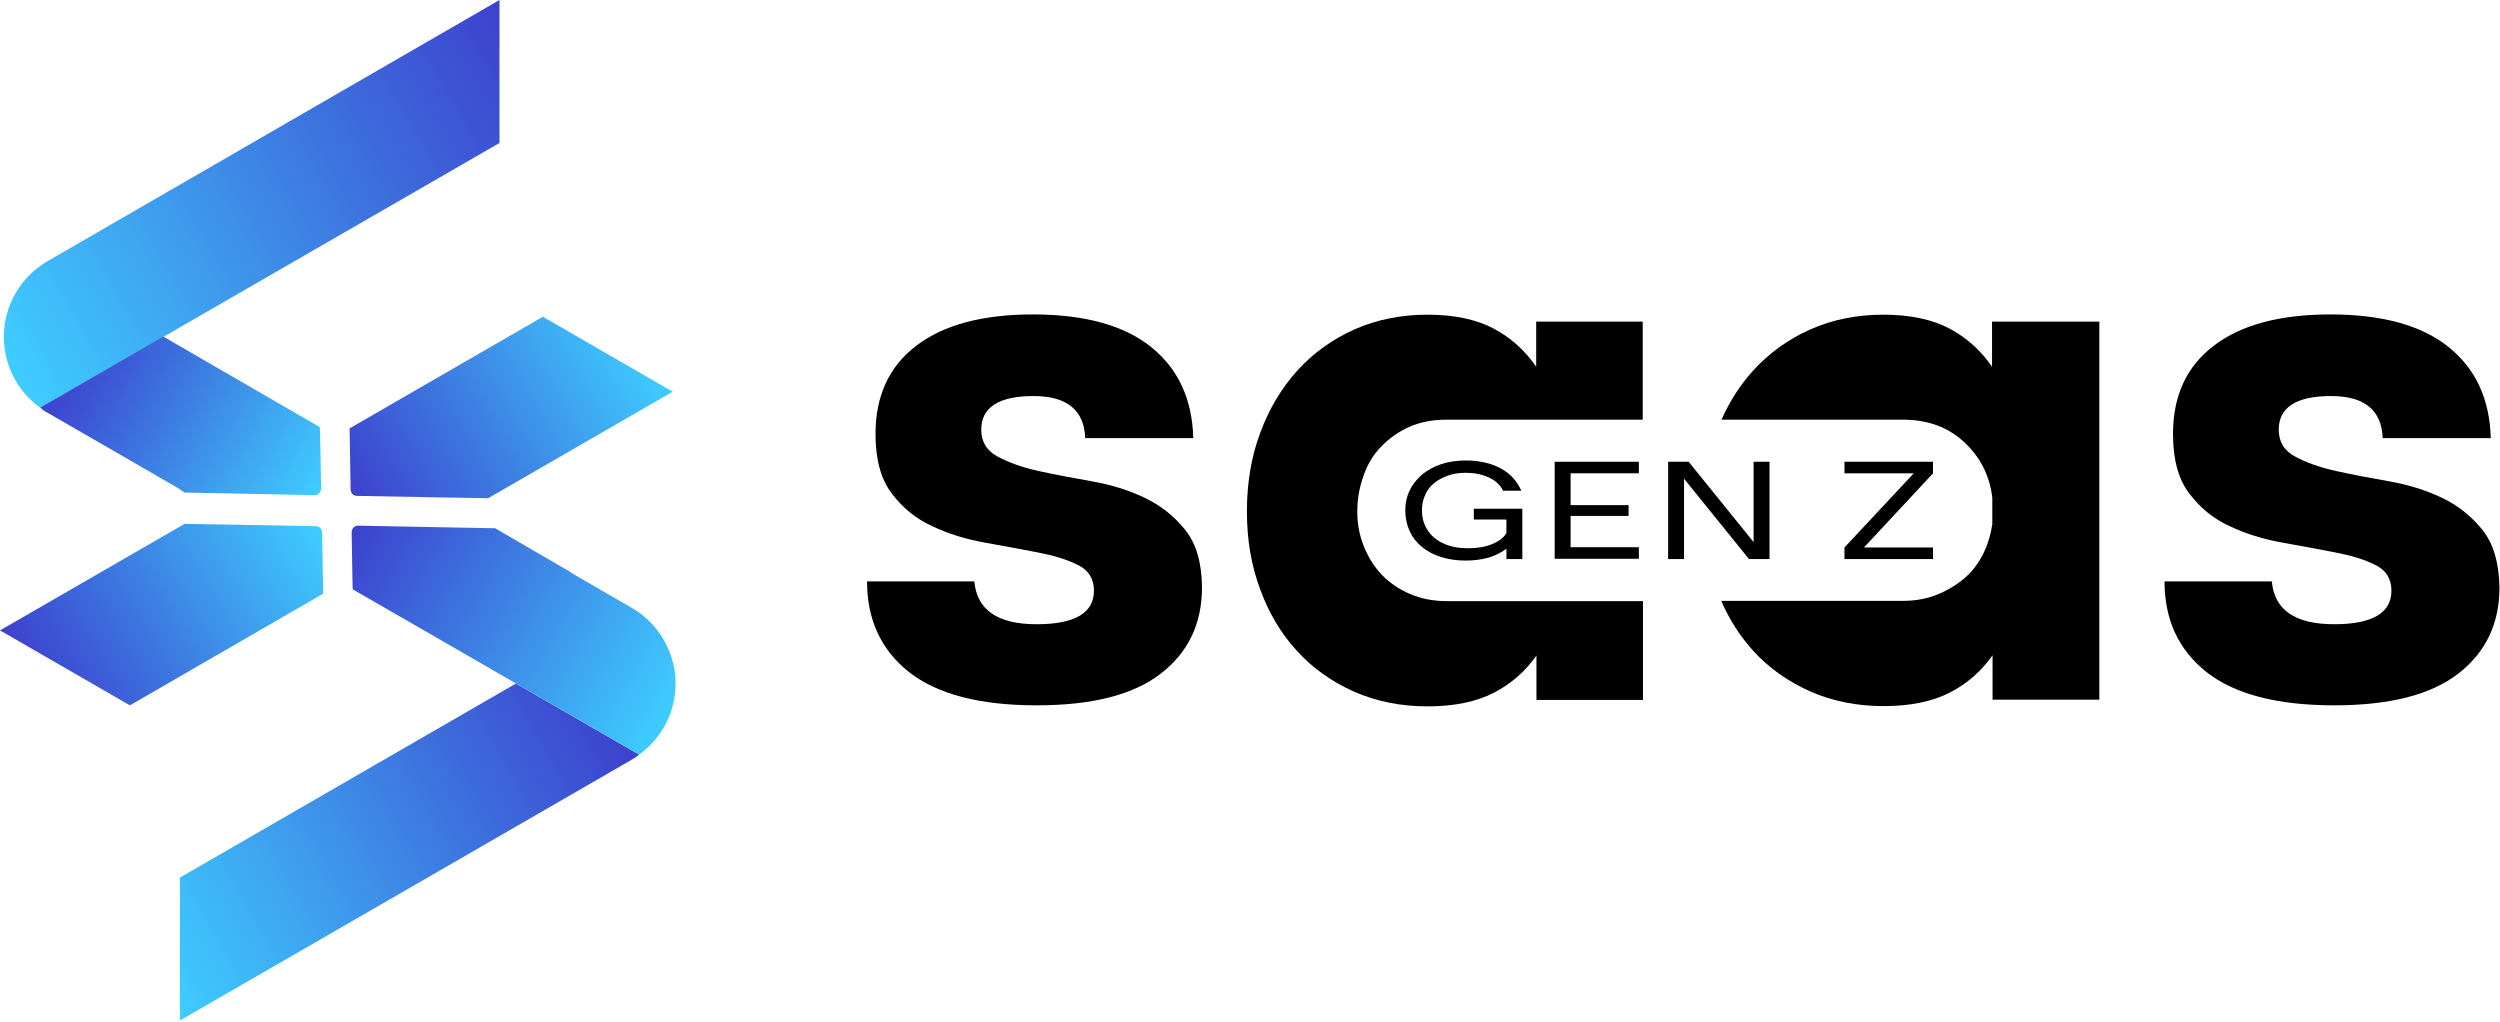 <svg width="974" height="398" viewBox="0 0 974 398" fill="none" xmlns="http://www.w3.org/2000/svg">
<path d="M211.5 123.4L136.2 166.9L136.3 173.2L136.6 190.7C136.6 192.1 137.7 193.2 139.1 193.2L172.1 193.8L190.2 194.1L262.1 152.6L211.5 123.4Z" fill="url(#paint0_linear_2315_7)"/>
<path d="M50.6 274.8L125.9 231.3L125.8 225L125.5 207.5C125.5 206.1 124.4 205 123 205L90 204.4L71.9 204.1L0 245.6L50.6 274.8Z" fill="url(#paint1_linear_2315_7)"/>
<path d="M201 266.3L249 294C248.1 294.8 247.1 295.4 246.1 296L70.1 397.6V341.9L201 266.3Z" fill="url(#paint2_linear_2315_7)"/>
<path d="M194.6 0V55.7L15.7 158.9C6.9 152.6 1.5 142.3 1.5 131.3C1.5 119.1 8 107.8 18.6 101.7L194.6 0Z" fill="url(#paint3_linear_2315_7)"/>
<path d="M124.8 173.5L125.1 190.3C125.1 191.8 123.9 193 122.5 192.9L92.2 192.3L72 191.9L70.1 190.8V190.6L45.9 176.6L18.5 160.8C17.5 160.3 16.5 159.6 15.7 158.8L63.6 131.1L80.3 140.8L124.6 166.4L124.8 173.5Z" fill="url(#paint4_linear_2315_7)"/>
<path d="M263.2 266.4C263.2 277.4 257.8 287.7 249 294L180.1 254.2L137.4 229.6L137.3 224.8L137 207.4C137 205.9 138.2 204.7 139.6 204.8L170.9 205.4L192.9 205.8L207.5 214.3L222.5 223L222.4 223.1L246.1 236.8C256.6 242.8 263.2 254.2 263.2 266.4Z" fill="url(#paint5_linear_2315_7)"/>
<path d="M461.8 206.5C457.5 201.1 452.2 196.9 445.9 193.9C439.6 190.9 432.7 188.8 425.3 187.5C417.9 186.2 411 184.9 404.6 183.5C398.3 182.1 393 180.2 388.7 177.9C384.4 175.6 382.3 172.1 382.3 167.4C382.3 158.7 389.1 154.3 402.7 154.3C415.7 154.3 422.4 159.8 422.8 170.7H464.9C464.5 155.6 459.1 143.8 448.6 135.3C438.1 126.8 422.7 122.5 402.4 122.5C382.9 122.5 367.8 126.5 357.1 134.6C346.4 142.7 341.1 154.2 341.1 169.1C341.1 179 343.2 186.7 347.4 192.2C351.6 197.8 356.8 202.1 363.2 205C369.5 208 376.4 210.1 383.7 211.4C391 212.7 397.9 214 404.2 215.2C410.5 216.4 415.8 218 419.9 220.1C424.1 222.1 426.2 225.5 426.2 230.1C426.2 238.8 418.8 243.2 403.9 243.2C388.6 243.2 380.6 237.6 379.6 226.5H337.8C337.8 241.4 343.2 253.1 354.1 261.8C365 270.4 381.6 274.8 403.9 274.8C425.5 274.8 441.6 270.7 452.3 262.4C463 254.1 468.3 242.9 468.3 228.8C468.2 219.3 466.1 211.9 461.8 206.5Z" fill="black"/>
<path d="M538.1 174C541.2 170.8 544.8 168.2 549.1 166.3C553.4 164.4 558.2 163.5 563.6 163.5H640V125.3H598.5V142.9C594.2 136.6 588.7 131.6 581.9 128C575.1 124.4 566.5 122.6 556.1 122.6C545.9 122.6 536.4 124.5 527.8 128.3C519.2 132.1 511.7 137.5 505.5 144.3C499.3 151.2 494.4 159.3 491 168.6C487.5 177.9 485.8 188.1 485.8 199.3C485.8 210.3 487.5 220.4 491 229.7C494.4 239 499.2 247 505.4 253.7C511.5 260.4 518.9 265.6 527.6 269.5C536.3 273.3 545.8 275.2 556.2 275.2C566.6 275.2 575.2 273.4 582 269.9C588.8 266.4 594.3 261.5 598.6 255.4V272.7H640.1V234.2H563.7C558.5 234.2 553.7 233.3 549.3 231.4C544.9 229.5 541.3 227 538.3 223.9C535.3 220.7 533 217 531.3 212.7C529.6 208.4 528.8 204 528.8 199.3C528.8 194.5 529.6 189.9 531.2 185.5C532.7 181 535 177.2 538.1 174Z" fill="black"/>
<path d="M776.1 125.3V142.9C771.8 136.6 766.3 131.6 759.5 128C752.7 124.4 744.1 122.6 733.7 122.6C723.5 122.6 714 124.5 705.4 128.3C696.8 132.1 689.3 137.5 683.1 144.3C678 149.9 673.9 156.3 670.7 163.5H741.3C751 163.5 759 166.4 765.3 172.3C771.6 178.2 775.2 185.4 776.2 193.9V204.2C775.6 208.3 774.4 212.2 772.6 215.9C770.7 219.6 768.3 222.8 765.2 225.4C762.1 228 758.6 230.1 754.6 231.7C750.6 233.3 746.2 234.1 741.4 234.1H670.6C673.8 241.5 678 248 683.1 253.6C689.2 260.3 696.6 265.5 705.3 269.4C714 273.2 723.5 275.1 733.9 275.1C744.3 275.1 752.9 273.3 759.7 269.8C766.5 266.3 772 261.4 776.3 255.3V272.6H817.9V125.3H776.1Z" fill="black"/>
<path d="M967.2 206.5C962.9 201.1 957.6 196.9 951.3 193.9C945 190.9 938.1 188.8 930.7 187.5C923.3 186.2 916.4 184.9 910.1 183.5C903.8 182.1 898.5 180.2 894.2 177.9C889.9 175.6 887.8 172.1 887.8 167.4C887.8 158.7 894.6 154.3 908.2 154.3C921.2 154.3 927.9 159.8 928.3 170.7H970.4C970 155.6 964.6 143.8 954.1 135.3C943.6 126.8 928.2 122.5 907.9 122.5C888.4 122.5 873.3 126.5 862.6 134.6C851.9 142.7 846.6 154.2 846.6 169.1C846.6 179 848.7 186.7 852.9 192.2C857.1 197.8 862.3 202.1 868.7 205C875 208 881.9 210.1 889.2 211.4C896.6 212.7 903.4 214 909.7 215.2C916 216.4 921.3 218 925.4 220.1C929.6 222.1 931.7 225.5 931.7 230.1C931.7 238.8 924.3 243.2 909.4 243.2C894.1 243.2 886.1 237.6 885.1 226.5H843.3C843.3 241.4 848.7 253.1 859.6 261.8C870.5 270.4 887.1 274.8 909.4 274.8C931 274.8 947.1 270.7 957.8 262.4C968.5 254.1 973.8 242.9 973.8 228.8C973.6 219.3 971.5 211.9 967.2 206.5Z" fill="black"/>
<path d="M570.9 218.4C567.4 218.4 564.3 217.9 561.4 217C558.5 216.1 556.1 214.8 554 213.1C551.9 211.4 550.3 209.3 549.2 206.9C548.1 204.5 547.5 201.8 547.5 198.9C547.5 196.2 548 193.6 549.1 191.3C550.2 188.9 551.8 186.9 553.8 185.1C555.9 183.3 558.4 181.9 561.3 180.9C564.2 179.9 567.5 179.4 571.2 179.4C573.8 179.4 576.3 179.7 578.5 180.2C580.8 180.7 582.8 181.5 584.7 182.5C586.6 183.5 588.2 184.8 589.5 186.2C590.8 187.6 591.9 189.4 592.7 191.2H585.6C584.5 188.9 582.6 187.2 580 186C577.4 184.8 574.4 184.2 571 184.2C568.3 184.2 565.9 184.6 563.8 185.4C561.7 186.2 559.9 187.2 558.4 188.5C556.9 189.8 555.8 191.4 555.1 193.2C554.3 195 554 196.9 554 198.9C554 201.1 554.4 203.1 555.3 205C556.2 206.8 557.4 208.4 558.9 209.6C560.5 210.9 562.4 211.9 564.6 212.6C566.8 213.3 569.3 213.6 572 213.6C575.5 213.6 578.6 213.1 581.3 212C584 210.9 585.8 209.5 586.9 207.7V202.4H574.2V198.2H593.1V217.8H586.9V213.8C585 215.2 582.7 216.4 580.1 217.2C577.3 218 574.3 218.4 570.9 218.4Z" fill="black"/>
<path d="M605.7 179.9H638.5V184.4H611.9V196.8H634.5V201H611.9V213.2H638.5V217.7H605.7V179.9Z" fill="black"/>
<path d="M649.9 179.9H657.9L683.2 211.2V179.9H689.4V217.8H681.4L656.1 186.5V217.8H649.9V179.9Z" fill="black"/>
<path d="M726.2 213.3H753.1V217.8H718.6V213.3L745.6 184.4H718.6V179.9H753.1V184.4L726.2 213.3Z" fill="black"/>
<defs>
<linearGradient id="paint0_linear_2315_7" x1="138.448" y1="194.454" x2="249.634" y2="130.927" gradientUnits="userSpaceOnUse">
<stop stop-color="#3D41CD"/>
<stop offset="1" stop-color="#3ECDFF"/>
</linearGradient>
<linearGradient id="paint1_linear_2315_7" x1="13.003" y1="267.71" x2="123.182" y2="203.093" gradientUnits="userSpaceOnUse">
<stop stop-color="#3D41CD"/>
<stop offset="1" stop-color="#3ECDFF"/>
</linearGradient>
<linearGradient id="paint2_linear_2315_7" x1="57.83" y1="375.968" x2="237.692" y2="274.049" gradientUnits="userSpaceOnUse">
<stop offset="7.99168e-08" stop-color="#3ECDFF"/>
<stop offset="1" stop-color="#3D41CD"/>
</linearGradient>
<linearGradient id="paint3_linear_2315_7" x1="1.169" y1="139.872" x2="206.532" y2="20.641" gradientUnits="userSpaceOnUse">
<stop offset="1.06556e-08" stop-color="#3ECDFF"/>
<stop offset="1" stop-color="#3D41CD"/>
</linearGradient>
<linearGradient id="paint4_linear_2315_7" x1="27.003" y1="138.685" x2="123.954" y2="193.004" gradientUnits="userSpaceOnUse">
<stop offset="1.38522e-07" stop-color="#3D41CD"/>
<stop offset="1" stop-color="#3ECDFF"/>
</linearGradient>
<linearGradient id="paint5_linear_2315_7" x1="138.568" y1="203.729" x2="263.861" y2="273.927" gradientUnits="userSpaceOnUse">
<stop stop-color="#3D41CD"/>
<stop offset="1" stop-color="#3ECDFF"/>
</linearGradient>
</defs>
</svg>
